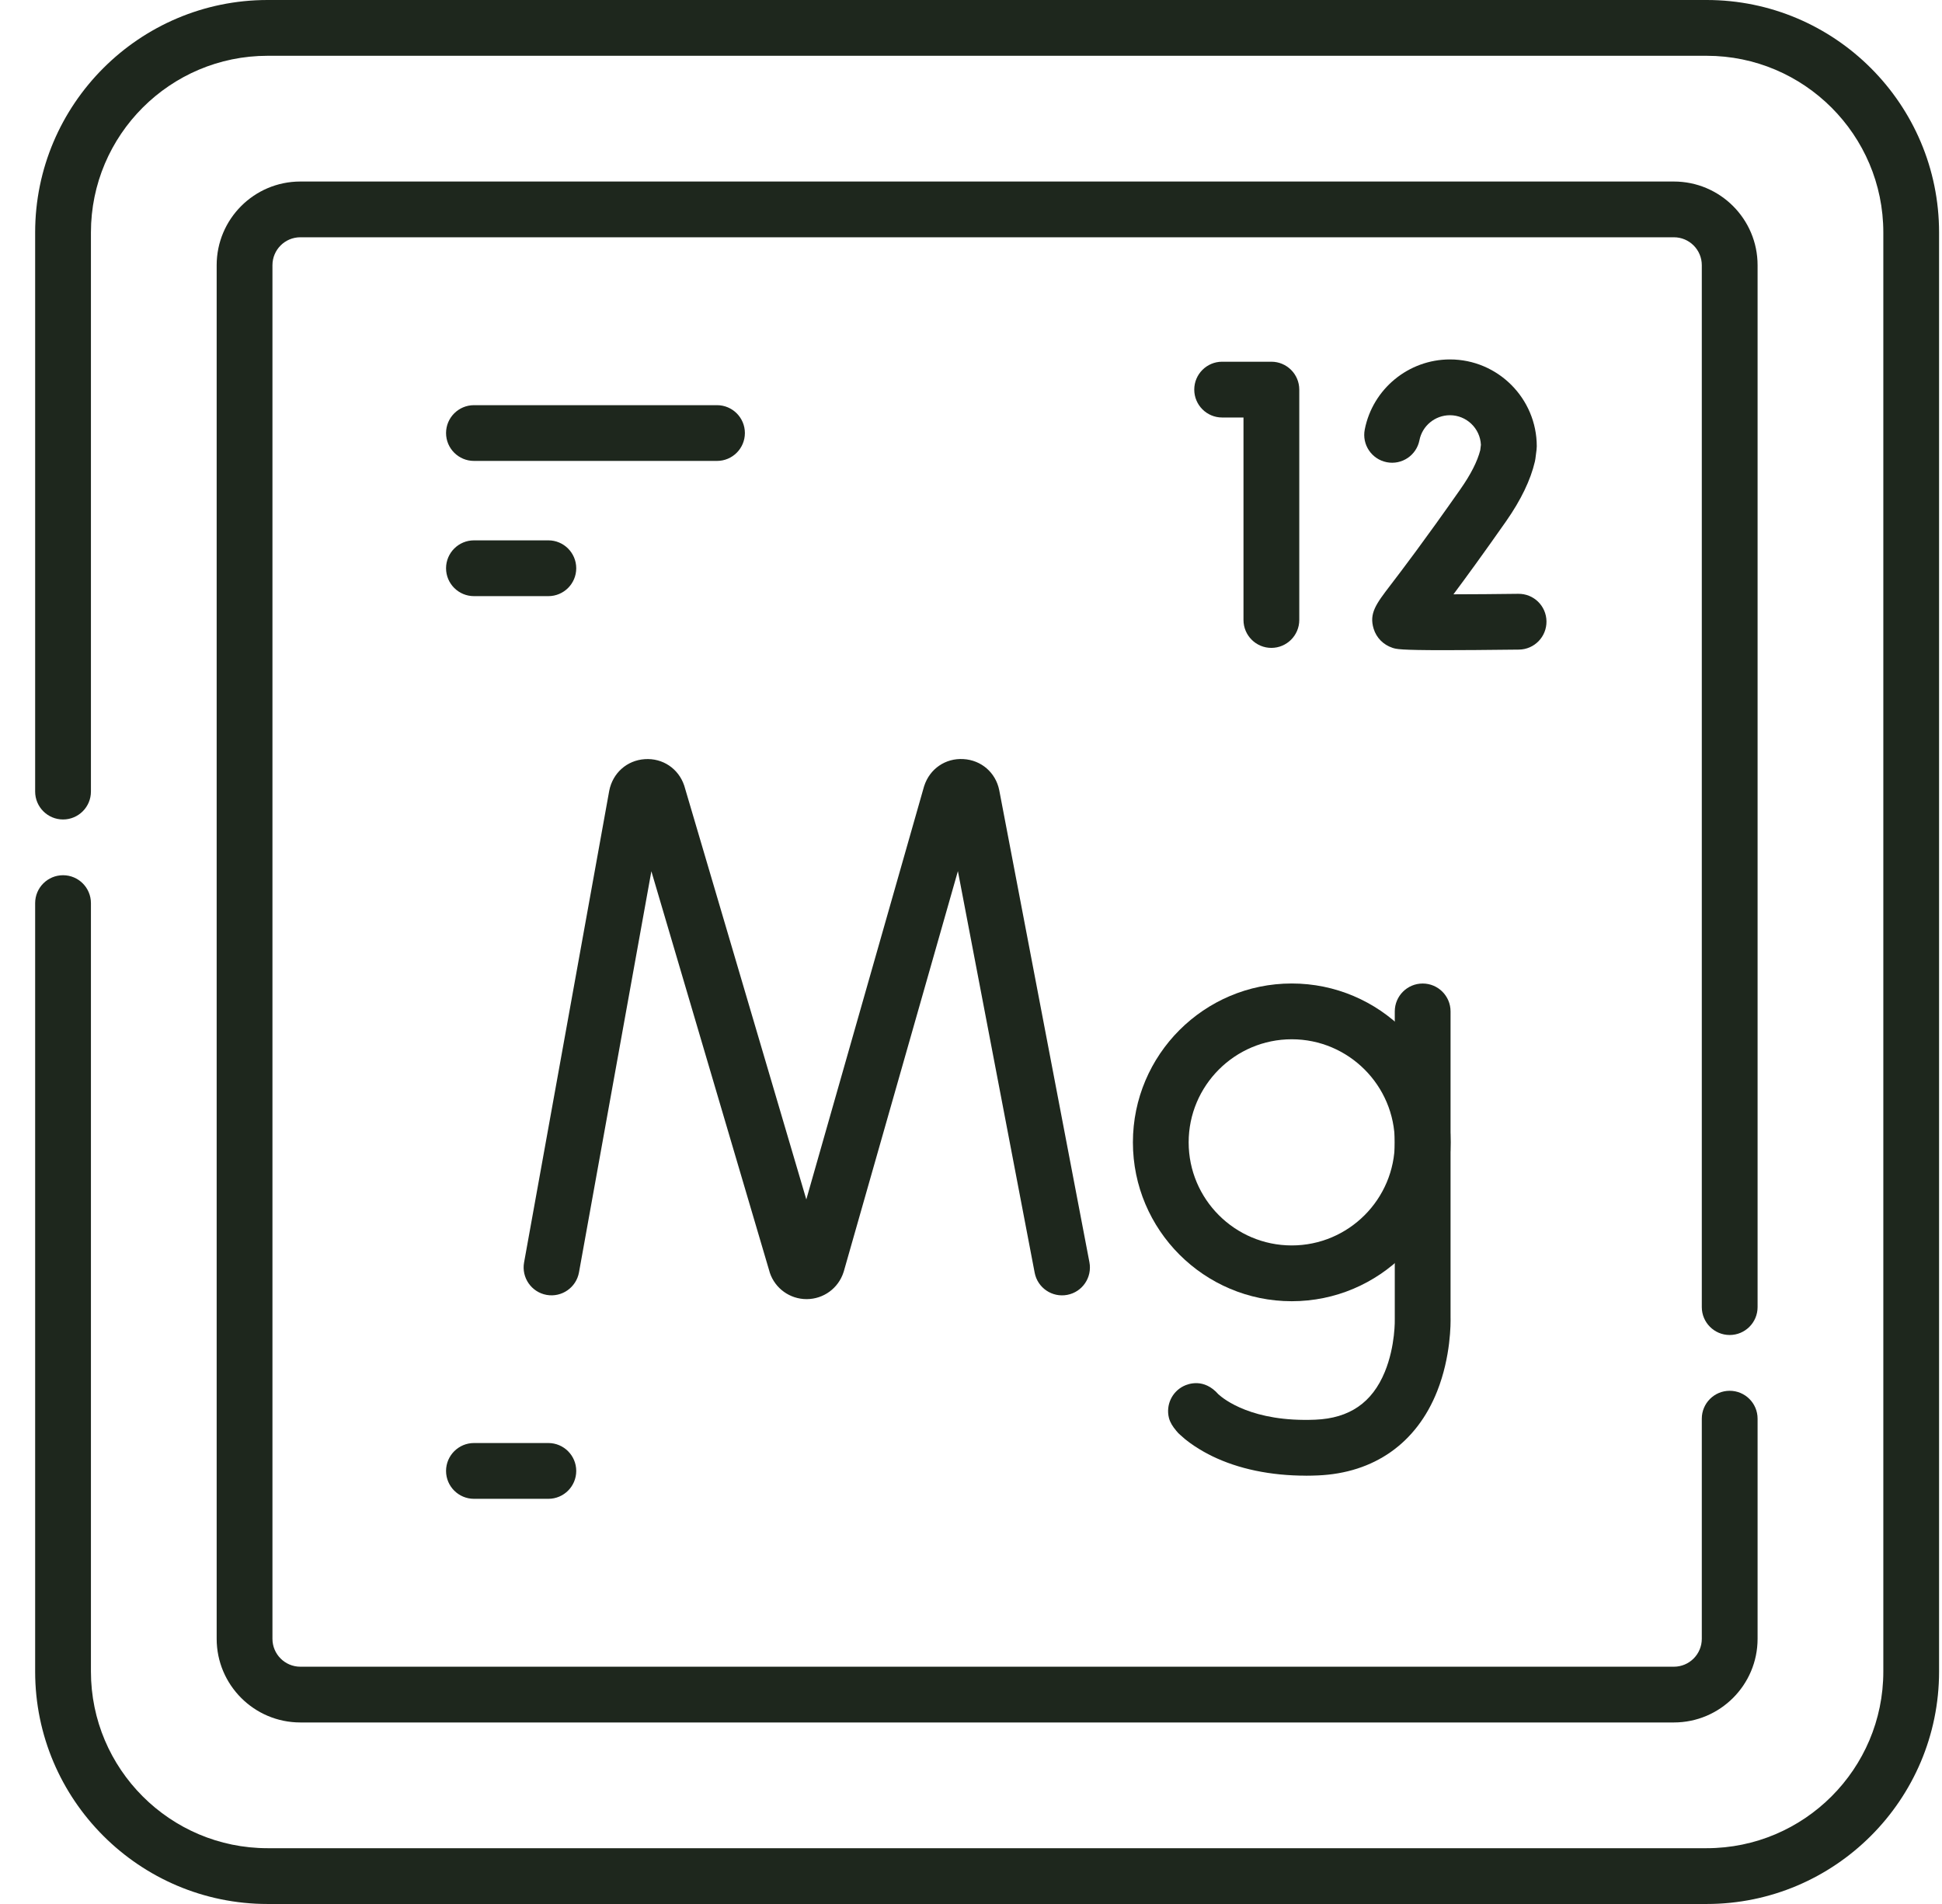 <svg xmlns="http://www.w3.org/2000/svg" fill="none" viewBox="0 0 51 50" height="50" width="51">
  <path fill="#1E271D" d="M44.82 50H7.027C3.662 50 0.923 47.262 0.923 43.897V23.717C0.923 23.312 1.251 22.984 1.656 22.984C2.06 22.984 2.388 23.312 2.388 23.717V43.897C2.388 46.454 4.469 48.535 7.027 48.535H44.82C47.377 48.535 49.459 46.454 49.459 43.897V6.104C49.459 3.546 47.377 1.465 44.82 1.465H7.027C4.469 1.465 2.388 3.546 2.388 6.104V20.787C2.388 21.191 2.06 21.52 1.656 21.52C1.251 21.52 0.923 21.191 0.923 20.787V6.104C0.923 2.738 3.662 0 7.027 0H44.82C48.185 0 50.923 2.738 50.923 6.104V43.897C50.923 47.262 48.185 50 44.82 50Z"></path>
  <path fill="#1E271D" d="M43.959 45.233H7.887C6.675 45.233 5.69 44.248 5.69 43.036V6.964C5.69 5.752 6.675 4.767 7.887 4.767H43.959C45.171 4.767 46.157 5.752 46.157 6.964V34.325C46.157 34.73 45.829 35.058 45.424 35.058C45.02 35.058 44.692 34.73 44.692 34.325V6.964C44.692 6.56 44.364 6.231 43.959 6.231H7.887C7.483 6.231 7.155 6.56 7.155 6.964V43.036C7.155 43.44 7.483 43.769 7.887 43.769H43.959C44.364 43.769 44.692 43.44 44.692 43.036V37.255C44.692 36.851 45.02 36.523 45.424 36.523C45.829 36.523 46.157 36.851 46.157 37.255V43.036C46.157 44.248 45.171 45.233 43.959 45.233Z"></path>
  <path fill="#1E271D" d="M21.183 34.116C20.745 34.116 20.356 33.838 20.216 33.421C20.213 33.412 20.211 33.403 20.209 33.395L17.106 22.88L15.205 33.414C15.133 33.812 14.752 34.076 14.354 34.005C13.956 33.933 13.692 33.552 13.763 33.154L15.999 20.768C16.09 20.299 16.465 19.967 16.933 19.936C17.403 19.904 17.818 20.183 17.968 20.628C17.971 20.637 17.974 20.645 17.976 20.654L21.175 31.498L24.264 20.662C24.267 20.653 24.269 20.645 24.272 20.637C24.418 20.189 24.83 19.906 25.299 19.934C25.769 19.96 26.147 20.287 26.241 20.748L28.61 33.147C28.686 33.545 28.425 33.929 28.028 34.004C27.631 34.08 27.247 33.819 27.172 33.422L25.156 22.876L22.16 33.386C22.157 33.395 22.155 33.402 22.152 33.411C22.016 33.83 21.629 34.114 21.187 34.116C21.185 34.116 21.183 34.116 21.182 34.116H21.183Z"></path>
  <path fill="#1E271D" d="M34.295 38.752C33.37 38.752 32.522 38.576 31.828 38.237C31.716 38.183 31.301 37.971 31.002 37.688C30.961 37.655 30.924 37.616 30.89 37.573L30.878 37.559C30.878 37.559 30.884 37.565 30.888 37.569C30.797 37.464 30.728 37.352 30.698 37.236C30.614 36.9 30.775 36.551 31.086 36.398C31.207 36.339 31.619 36.185 31.997 36.615C32.139 36.744 32.889 37.351 34.543 37.282C35.439 37.245 36.035 36.835 36.367 36.028C36.649 35.344 36.63 34.637 36.629 34.63C36.629 34.622 36.629 34.611 36.629 34.603V26.561C36.629 26.156 36.957 25.828 37.362 25.828C37.766 25.828 38.094 26.156 38.094 26.561V34.593C38.098 34.737 38.103 35.626 37.743 36.533C37.203 37.898 36.087 38.685 34.604 38.746C34.5 38.75 34.397 38.753 34.295 38.753V38.752Z"></path>
  <path fill="#1E271D" d="M33.923 34.171C31.623 34.171 29.752 32.3 29.752 29.999C29.752 27.698 31.623 25.827 33.923 25.827C36.224 25.827 38.095 27.698 38.095 29.999C38.095 32.3 36.224 34.171 33.923 34.171ZM33.923 27.292C32.431 27.292 31.216 28.507 31.216 29.999C31.216 31.491 32.43 32.706 33.923 32.706C35.416 32.706 36.63 31.491 36.63 29.999C36.63 28.507 35.416 27.292 33.923 27.292Z"></path>
  <path fill="#1E271D" d="M18.83 12.104H12.447C12.043 12.104 11.714 11.776 11.714 11.372C11.714 10.968 12.043 10.64 12.447 10.64H18.83C19.234 10.64 19.562 10.968 19.562 11.372C19.562 11.776 19.234 12.104 18.83 12.104Z"></path>
  <path fill="#1E271D" d="M14.401 39.36H12.447C12.043 39.36 11.714 39.032 11.714 38.628C11.714 38.224 12.043 37.895 12.447 37.895H14.401C14.805 37.895 15.133 38.224 15.133 38.628C15.133 39.032 14.805 39.36 14.401 39.36Z"></path>
  <path fill="#1E271D" d="M14.401 15.655H12.447C12.043 15.655 11.714 15.327 11.714 14.923C11.714 14.519 12.043 14.19 12.447 14.19H14.401C14.805 14.19 15.133 14.519 15.133 14.923C15.133 15.327 14.805 15.655 14.401 15.655Z"></path>
  <path fill="#1E271D" d="M33.388 17.014C32.984 17.014 32.656 16.686 32.656 16.281V10.964H32.095C31.691 10.964 31.363 10.636 31.363 10.231C31.363 9.827 31.691 9.499 32.095 9.499H33.388C33.792 9.499 34.121 9.827 34.121 10.231V16.281C34.121 16.686 33.792 17.014 33.388 17.014Z"></path>
  <path fill="#1E271D" d="M37.928 17.074C36.757 17.074 36.668 17.045 36.568 17.012C36.328 16.932 36.147 16.749 36.074 16.511C35.95 16.107 36.139 15.859 36.516 15.366C36.823 14.964 37.394 14.216 38.352 12.848C38.625 12.459 38.8 12.114 38.874 11.821L38.891 11.681C38.871 11.249 38.513 10.904 38.077 10.904C37.688 10.904 37.351 11.181 37.277 11.56C37.199 11.958 36.814 12.216 36.418 12.138C36.021 12.06 35.762 11.675 35.841 11.278C36.05 10.213 36.991 9.439 38.078 9.439C39.336 9.439 40.358 10.463 40.358 11.72C40.358 11.751 40.356 11.782 40.352 11.812L40.322 12.047C40.319 12.071 40.314 12.095 40.309 12.119C40.197 12.602 39.943 13.13 39.553 13.688C38.953 14.544 38.502 15.162 38.17 15.607C38.687 15.606 39.297 15.602 39.872 15.594C40.278 15.589 40.608 15.912 40.613 16.317C40.618 16.722 40.295 17.054 39.89 17.059C39.021 17.069 38.388 17.074 37.925 17.074H37.928Z"></path>
</svg>
